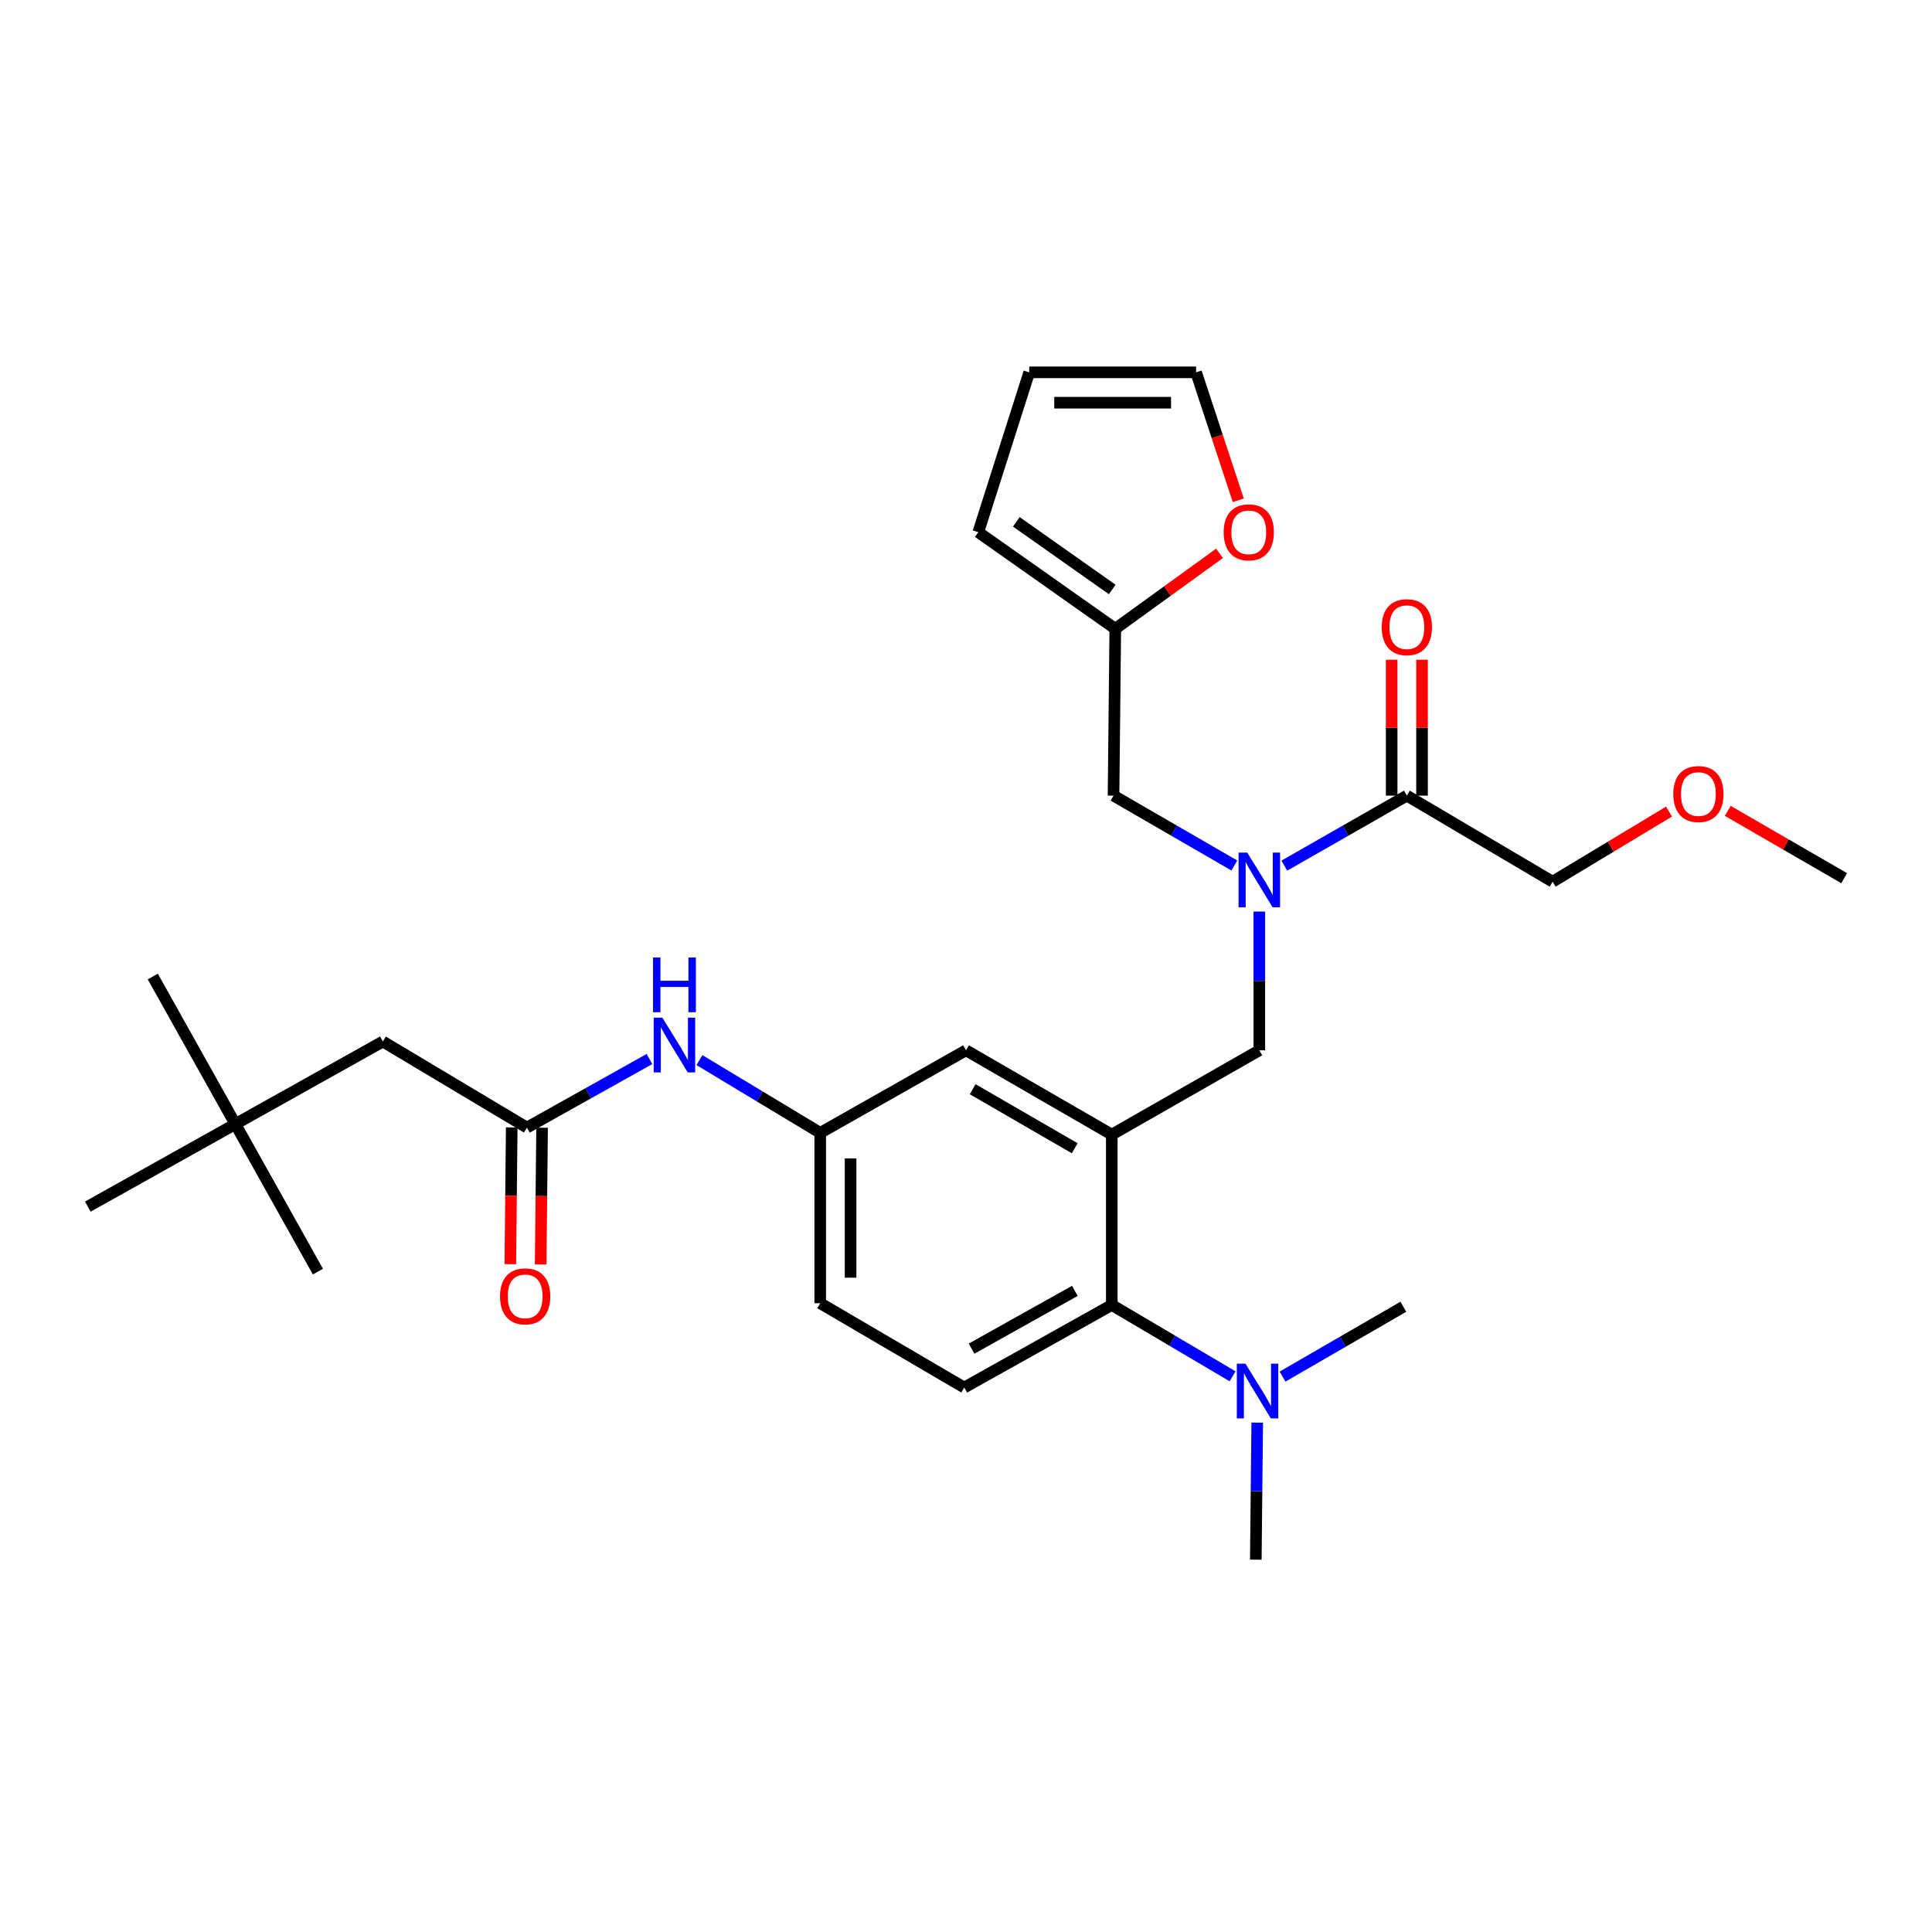 <?xml version='1.0' encoding='iso-8859-1'?>
<svg version='1.1' baseProfile='full'
              xmlns='http://www.w3.org/2000/svg'
                      xmlns:rdkit='http://www.rdkit.org/xml'
                      xmlns:xlink='http://www.w3.org/1999/xlink'
                  xml:space='preserve'
width='1000px' height='1000px' viewBox='0 0 1000 1000'>
<!-- END OF HEADER -->
<rect style='opacity:1.0;fill:#FFFFFF;stroke:none' width='1000' height='1000' x='0' y='0'> </rect>
<path class='bond-0' d='M 336.163,548.146 L 304.445,565.89' style='fill:none;fill-rule:evenodd;stroke:#0000FF;stroke-width:6px;stroke-linecap:butt;stroke-linejoin:miter;stroke-opacity:1' />
<path class='bond-0' d='M 304.445,565.89 L 272.727,583.634' style='fill:none;fill-rule:evenodd;stroke:#000000;stroke-width:6px;stroke-linecap:butt;stroke-linejoin:miter;stroke-opacity:1' />
<path class='bond-1' d='M 362.032,548.71 L 393.289,567.538' style='fill:none;fill-rule:evenodd;stroke:#0000FF;stroke-width:6px;stroke-linecap:butt;stroke-linejoin:miter;stroke-opacity:1' />
<path class='bond-1' d='M 393.289,567.538 L 424.545,586.366' style='fill:none;fill-rule:evenodd;stroke:#000000;stroke-width:6px;stroke-linecap:butt;stroke-linejoin:miter;stroke-opacity:1' />
<path class='bond-2' d='M 121.817,581.819 L 198.18,539.089' style='fill:none;fill-rule:evenodd;stroke:#000000;stroke-width:6px;stroke-linecap:butt;stroke-linejoin:miter;stroke-opacity:1' />
<path class='bond-3' d='M 121.817,581.819 L 45.455,624.548' style='fill:none;fill-rule:evenodd;stroke:#000000;stroke-width:6px;stroke-linecap:butt;stroke-linejoin:miter;stroke-opacity:1' />
<path class='bond-4' d='M 121.817,581.819 L 79.088,505.456' style='fill:none;fill-rule:evenodd;stroke:#000000;stroke-width:6px;stroke-linecap:butt;stroke-linejoin:miter;stroke-opacity:1' />
<path class='bond-5' d='M 121.817,581.819 L 164.547,658.181' style='fill:none;fill-rule:evenodd;stroke:#000000;stroke-width:6px;stroke-linecap:butt;stroke-linejoin:miter;stroke-opacity:1' />
<path class='bond-6' d='M 264.871,583.552 L 264.503,618.939' style='fill:none;fill-rule:evenodd;stroke:#000000;stroke-width:6px;stroke-linecap:butt;stroke-linejoin:miter;stroke-opacity:1' />
<path class='bond-6' d='M 264.503,618.939 L 264.135,654.325' style='fill:none;fill-rule:evenodd;stroke:#FF0000;stroke-width:6px;stroke-linecap:butt;stroke-linejoin:miter;stroke-opacity:1' />
<path class='bond-6' d='M 280.583,583.716 L 280.215,619.102' style='fill:none;fill-rule:evenodd;stroke:#000000;stroke-width:6px;stroke-linecap:butt;stroke-linejoin:miter;stroke-opacity:1' />
<path class='bond-6' d='M 280.215,619.102 L 279.847,654.488' style='fill:none;fill-rule:evenodd;stroke:#FF0000;stroke-width:6px;stroke-linecap:butt;stroke-linejoin:miter;stroke-opacity:1' />
<path class='bond-7' d='M 272.727,583.634 L 198.18,539.089' style='fill:none;fill-rule:evenodd;stroke:#000000;stroke-width:6px;stroke-linecap:butt;stroke-linejoin:miter;stroke-opacity:1' />
<path class='bond-8' d='M 803.636,456.363 L 833.762,438.215' style='fill:none;fill-rule:evenodd;stroke:#000000;stroke-width:6px;stroke-linecap:butt;stroke-linejoin:miter;stroke-opacity:1' />
<path class='bond-8' d='M 833.762,438.215 L 863.888,420.068' style='fill:none;fill-rule:evenodd;stroke:#FF0000;stroke-width:6px;stroke-linecap:butt;stroke-linejoin:miter;stroke-opacity:1' />
<path class='bond-9' d='M 803.636,456.363 L 728.181,411.818' style='fill:none;fill-rule:evenodd;stroke:#000000;stroke-width:6px;stroke-linecap:butt;stroke-linejoin:miter;stroke-opacity:1' />
<path class='bond-10' d='M 651.818,471.82 L 651.818,507.728' style='fill:none;fill-rule:evenodd;stroke:#0000FF;stroke-width:6px;stroke-linecap:butt;stroke-linejoin:miter;stroke-opacity:1' />
<path class='bond-10' d='M 651.818,507.728 L 651.818,543.637' style='fill:none;fill-rule:evenodd;stroke:#000000;stroke-width:6px;stroke-linecap:butt;stroke-linejoin:miter;stroke-opacity:1' />
<path class='bond-11' d='M 664.757,448.061 L 696.469,429.94' style='fill:none;fill-rule:evenodd;stroke:#0000FF;stroke-width:6px;stroke-linecap:butt;stroke-linejoin:miter;stroke-opacity:1' />
<path class='bond-11' d='M 696.469,429.94 L 728.181,411.818' style='fill:none;fill-rule:evenodd;stroke:#000000;stroke-width:6px;stroke-linecap:butt;stroke-linejoin:miter;stroke-opacity:1' />
<path class='bond-12' d='M 638.899,447.984 L 607.631,429.901' style='fill:none;fill-rule:evenodd;stroke:#0000FF;stroke-width:6px;stroke-linecap:butt;stroke-linejoin:miter;stroke-opacity:1' />
<path class='bond-12' d='M 607.631,429.901 L 576.363,411.818' style='fill:none;fill-rule:evenodd;stroke:#000000;stroke-width:6px;stroke-linecap:butt;stroke-linejoin:miter;stroke-opacity:1' />
<path class='bond-13' d='M 736.037,411.818 L 736.037,376.652' style='fill:none;fill-rule:evenodd;stroke:#000000;stroke-width:6px;stroke-linecap:butt;stroke-linejoin:miter;stroke-opacity:1' />
<path class='bond-13' d='M 736.037,376.652 L 736.037,341.485' style='fill:none;fill-rule:evenodd;stroke:#FF0000;stroke-width:6px;stroke-linecap:butt;stroke-linejoin:miter;stroke-opacity:1' />
<path class='bond-13' d='M 720.324,411.818 L 720.324,376.652' style='fill:none;fill-rule:evenodd;stroke:#000000;stroke-width:6px;stroke-linecap:butt;stroke-linejoin:miter;stroke-opacity:1' />
<path class='bond-13' d='M 720.324,376.652 L 720.324,341.485' style='fill:none;fill-rule:evenodd;stroke:#FF0000;stroke-width:6px;stroke-linecap:butt;stroke-linejoin:miter;stroke-opacity:1' />
<path class='bond-14' d='M 894.27,419.688 L 924.408,437.118' style='fill:none;fill-rule:evenodd;stroke:#FF0000;stroke-width:6px;stroke-linecap:butt;stroke-linejoin:miter;stroke-opacity:1' />
<path class='bond-14' d='M 924.408,437.118 L 954.545,454.547' style='fill:none;fill-rule:evenodd;stroke:#000000;stroke-width:6px;stroke-linecap:butt;stroke-linejoin:miter;stroke-opacity:1' />
<path class='bond-15' d='M 577.271,325.451 L 604.25,305.927' style='fill:none;fill-rule:evenodd;stroke:#000000;stroke-width:6px;stroke-linecap:butt;stroke-linejoin:miter;stroke-opacity:1' />
<path class='bond-15' d='M 604.25,305.927 L 631.23,286.402' style='fill:none;fill-rule:evenodd;stroke:#FF0000;stroke-width:6px;stroke-linecap:butt;stroke-linejoin:miter;stroke-opacity:1' />
<path class='bond-16' d='M 577.271,325.451 L 506.364,275.451' style='fill:none;fill-rule:evenodd;stroke:#000000;stroke-width:6px;stroke-linecap:butt;stroke-linejoin:miter;stroke-opacity:1' />
<path class='bond-16' d='M 575.69,305.11 L 526.055,270.11' style='fill:none;fill-rule:evenodd;stroke:#000000;stroke-width:6px;stroke-linecap:butt;stroke-linejoin:miter;stroke-opacity:1' />
<path class='bond-17' d='M 577.271,325.451 L 576.363,411.818' style='fill:none;fill-rule:evenodd;stroke:#000000;stroke-width:6px;stroke-linecap:butt;stroke-linejoin:miter;stroke-opacity:1' />
<path class='bond-18' d='M 651.818,543.637 L 575.455,587.274' style='fill:none;fill-rule:evenodd;stroke:#000000;stroke-width:6px;stroke-linecap:butt;stroke-linejoin:miter;stroke-opacity:1' />
<path class='bond-19' d='M 640.924,258.953 L 630.008,225.839' style='fill:none;fill-rule:evenodd;stroke:#FF0000;stroke-width:6px;stroke-linecap:butt;stroke-linejoin:miter;stroke-opacity:1' />
<path class='bond-19' d='M 630.008,225.839 L 619.092,192.724' style='fill:none;fill-rule:evenodd;stroke:#000000;stroke-width:6px;stroke-linecap:butt;stroke-linejoin:miter;stroke-opacity:1' />
<path class='bond-20' d='M 650.002,807.276 L 650.371,771.809' style='fill:none;fill-rule:evenodd;stroke:#000000;stroke-width:6px;stroke-linecap:butt;stroke-linejoin:miter;stroke-opacity:1' />
<path class='bond-20' d='M 650.371,771.809 L 650.74,736.343' style='fill:none;fill-rule:evenodd;stroke:#0000FF;stroke-width:6px;stroke-linecap:butt;stroke-linejoin:miter;stroke-opacity:1' />
<path class='bond-21' d='M 663.829,712.53 L 695.097,694.447' style='fill:none;fill-rule:evenodd;stroke:#0000FF;stroke-width:6px;stroke-linecap:butt;stroke-linejoin:miter;stroke-opacity:1' />
<path class='bond-21' d='M 695.097,694.447 L 726.365,676.364' style='fill:none;fill-rule:evenodd;stroke:#000000;stroke-width:6px;stroke-linecap:butt;stroke-linejoin:miter;stroke-opacity:1' />
<path class='bond-22' d='M 637.979,712.368 L 606.717,693.912' style='fill:none;fill-rule:evenodd;stroke:#0000FF;stroke-width:6px;stroke-linecap:butt;stroke-linejoin:miter;stroke-opacity:1' />
<path class='bond-22' d='M 606.717,693.912 L 575.455,675.456' style='fill:none;fill-rule:evenodd;stroke:#000000;stroke-width:6px;stroke-linecap:butt;stroke-linejoin:miter;stroke-opacity:1' />
<path class='bond-23' d='M 424.545,586.366 L 424.545,674.549' style='fill:none;fill-rule:evenodd;stroke:#000000;stroke-width:6px;stroke-linecap:butt;stroke-linejoin:miter;stroke-opacity:1' />
<path class='bond-23' d='M 440.258,599.594 L 440.258,661.321' style='fill:none;fill-rule:evenodd;stroke:#000000;stroke-width:6px;stroke-linecap:butt;stroke-linejoin:miter;stroke-opacity:1' />
<path class='bond-24' d='M 424.545,586.366 L 500,543.637' style='fill:none;fill-rule:evenodd;stroke:#000000;stroke-width:6px;stroke-linecap:butt;stroke-linejoin:miter;stroke-opacity:1' />
<path class='bond-25' d='M 424.545,674.549 L 499.092,718.186' style='fill:none;fill-rule:evenodd;stroke:#000000;stroke-width:6px;stroke-linecap:butt;stroke-linejoin:miter;stroke-opacity:1' />
<path class='bond-26' d='M 499.092,718.186 L 575.455,675.456' style='fill:none;fill-rule:evenodd;stroke:#000000;stroke-width:6px;stroke-linecap:butt;stroke-linejoin:miter;stroke-opacity:1' />
<path class='bond-26' d='M 502.874,698.064 L 556.328,668.154' style='fill:none;fill-rule:evenodd;stroke:#000000;stroke-width:6px;stroke-linecap:butt;stroke-linejoin:miter;stroke-opacity:1' />
<path class='bond-27' d='M 575.455,675.456 L 575.455,587.274' style='fill:none;fill-rule:evenodd;stroke:#000000;stroke-width:6px;stroke-linecap:butt;stroke-linejoin:miter;stroke-opacity:1' />
<path class='bond-28' d='M 575.455,587.274 L 500,543.637' style='fill:none;fill-rule:evenodd;stroke:#000000;stroke-width:6px;stroke-linecap:butt;stroke-linejoin:miter;stroke-opacity:1' />
<path class='bond-28' d='M 556.271,594.33 L 503.452,563.784' style='fill:none;fill-rule:evenodd;stroke:#000000;stroke-width:6px;stroke-linecap:butt;stroke-linejoin:miter;stroke-opacity:1' />
<path class='bond-29' d='M 506.364,275.451 L 532.726,192.724' style='fill:none;fill-rule:evenodd;stroke:#000000;stroke-width:6px;stroke-linecap:butt;stroke-linejoin:miter;stroke-opacity:1' />
<path class='bond-30' d='M 619.092,192.724 L 532.726,192.724' style='fill:none;fill-rule:evenodd;stroke:#000000;stroke-width:6px;stroke-linecap:butt;stroke-linejoin:miter;stroke-opacity:1' />
<path class='bond-30' d='M 606.137,208.437 L 545.681,208.437' style='fill:none;fill-rule:evenodd;stroke:#000000;stroke-width:6px;stroke-linecap:butt;stroke-linejoin:miter;stroke-opacity:1' />
<path  class='atom-0' d='M 342.83 526.754
L 352.11 541.754
Q 353.03 543.234, 354.51 545.914
Q 355.99 548.594, 356.07 548.754
L 356.07 526.754
L 359.83 526.754
L 359.83 555.074
L 355.95 555.074
L 345.99 538.674
Q 344.83 536.754, 343.59 534.554
Q 342.39 532.354, 342.03 531.674
L 342.03 555.074
L 338.35 555.074
L 338.35 526.754
L 342.83 526.754
' fill='#0000FF'/>
<path  class='atom-0' d='M 338.01 495.602
L 341.85 495.602
L 341.85 507.642
L 356.33 507.642
L 356.33 495.602
L 360.17 495.602
L 360.17 523.922
L 356.33 523.922
L 356.33 510.842
L 341.85 510.842
L 341.85 523.922
L 338.01 523.922
L 338.01 495.602
' fill='#0000FF'/>
<path  class='atom-3' d='M 258.819 670.988
Q 258.819 664.188, 262.179 660.388
Q 265.539 656.588, 271.819 656.588
Q 278.099 656.588, 281.459 660.388
Q 284.819 664.188, 284.819 670.988
Q 284.819 677.868, 281.419 681.788
Q 278.019 685.668, 271.819 685.668
Q 265.579 685.668, 262.179 681.788
Q 258.819 677.908, 258.819 670.988
M 271.819 682.468
Q 276.139 682.468, 278.459 679.588
Q 280.819 676.668, 280.819 670.988
Q 280.819 665.428, 278.459 662.628
Q 276.139 659.788, 271.819 659.788
Q 267.499 659.788, 265.139 662.588
Q 262.819 665.388, 262.819 670.988
Q 262.819 676.708, 265.139 679.588
Q 267.499 682.468, 271.819 682.468
' fill='#FF0000'/>
<path  class='atom-6' d='M 645.558 441.295
L 654.838 456.295
Q 655.758 457.775, 657.238 460.455
Q 658.718 463.135, 658.798 463.295
L 658.798 441.295
L 662.558 441.295
L 662.558 469.615
L 658.678 469.615
L 648.718 453.215
Q 647.558 451.295, 646.318 449.095
Q 645.118 446.895, 644.758 446.215
L 644.758 469.615
L 641.078 469.615
L 641.078 441.295
L 645.558 441.295
' fill='#0000FF'/>
<path  class='atom-8' d='M 715.181 324.624
Q 715.181 317.824, 718.541 314.024
Q 721.901 310.224, 728.181 310.224
Q 734.461 310.224, 737.821 314.024
Q 741.181 317.824, 741.181 324.624
Q 741.181 331.504, 737.781 335.424
Q 734.381 339.304, 728.181 339.304
Q 721.941 339.304, 718.541 335.424
Q 715.181 331.544, 715.181 324.624
M 728.181 336.104
Q 732.501 336.104, 734.821 333.224
Q 737.181 330.304, 737.181 324.624
Q 737.181 319.064, 734.821 316.264
Q 732.501 313.424, 728.181 313.424
Q 723.861 313.424, 721.501 316.224
Q 719.181 319.024, 719.181 324.624
Q 719.181 330.344, 721.501 333.224
Q 723.861 336.104, 728.181 336.104
' fill='#FF0000'/>
<path  class='atom-9' d='M 866.09 410.99
Q 866.09 404.19, 869.45 400.39
Q 872.81 396.59, 879.09 396.59
Q 885.37 396.59, 888.73 400.39
Q 892.09 404.19, 892.09 410.99
Q 892.09 417.87, 888.69 421.79
Q 885.29 425.67, 879.09 425.67
Q 872.85 425.67, 869.45 421.79
Q 866.09 417.91, 866.09 410.99
M 879.09 422.47
Q 883.41 422.47, 885.73 419.59
Q 888.09 416.67, 888.09 410.99
Q 888.09 405.43, 885.73 402.63
Q 883.41 399.79, 879.09 399.79
Q 874.77 399.79, 872.41 402.59
Q 870.09 405.39, 870.09 410.99
Q 870.09 416.71, 872.41 419.59
Q 874.77 422.47, 879.09 422.47
' fill='#FF0000'/>
<path  class='atom-13' d='M 633.362 275.531
Q 633.362 268.731, 636.722 264.931
Q 640.082 261.131, 646.362 261.131
Q 652.642 261.131, 656.002 264.931
Q 659.362 268.731, 659.362 275.531
Q 659.362 282.411, 655.962 286.331
Q 652.562 290.211, 646.362 290.211
Q 640.122 290.211, 636.722 286.331
Q 633.362 282.451, 633.362 275.531
M 646.362 287.011
Q 650.682 287.011, 653.002 284.131
Q 655.362 281.211, 655.362 275.531
Q 655.362 269.971, 653.002 267.171
Q 650.682 264.331, 646.362 264.331
Q 642.042 264.331, 639.682 267.131
Q 637.362 269.931, 637.362 275.531
Q 637.362 281.251, 639.682 284.131
Q 642.042 287.011, 646.362 287.011
' fill='#FF0000'/>
<path  class='atom-15' d='M 644.65 705.841
L 653.93 720.841
Q 654.85 722.321, 656.33 725.001
Q 657.81 727.681, 657.89 727.841
L 657.89 705.841
L 661.65 705.841
L 661.65 734.161
L 657.77 734.161
L 647.81 717.761
Q 646.65 715.841, 645.41 713.641
Q 644.21 711.441, 643.85 710.761
L 643.85 734.161
L 640.17 734.161
L 640.17 705.841
L 644.65 705.841
' fill='#0000FF'/>
</svg>
